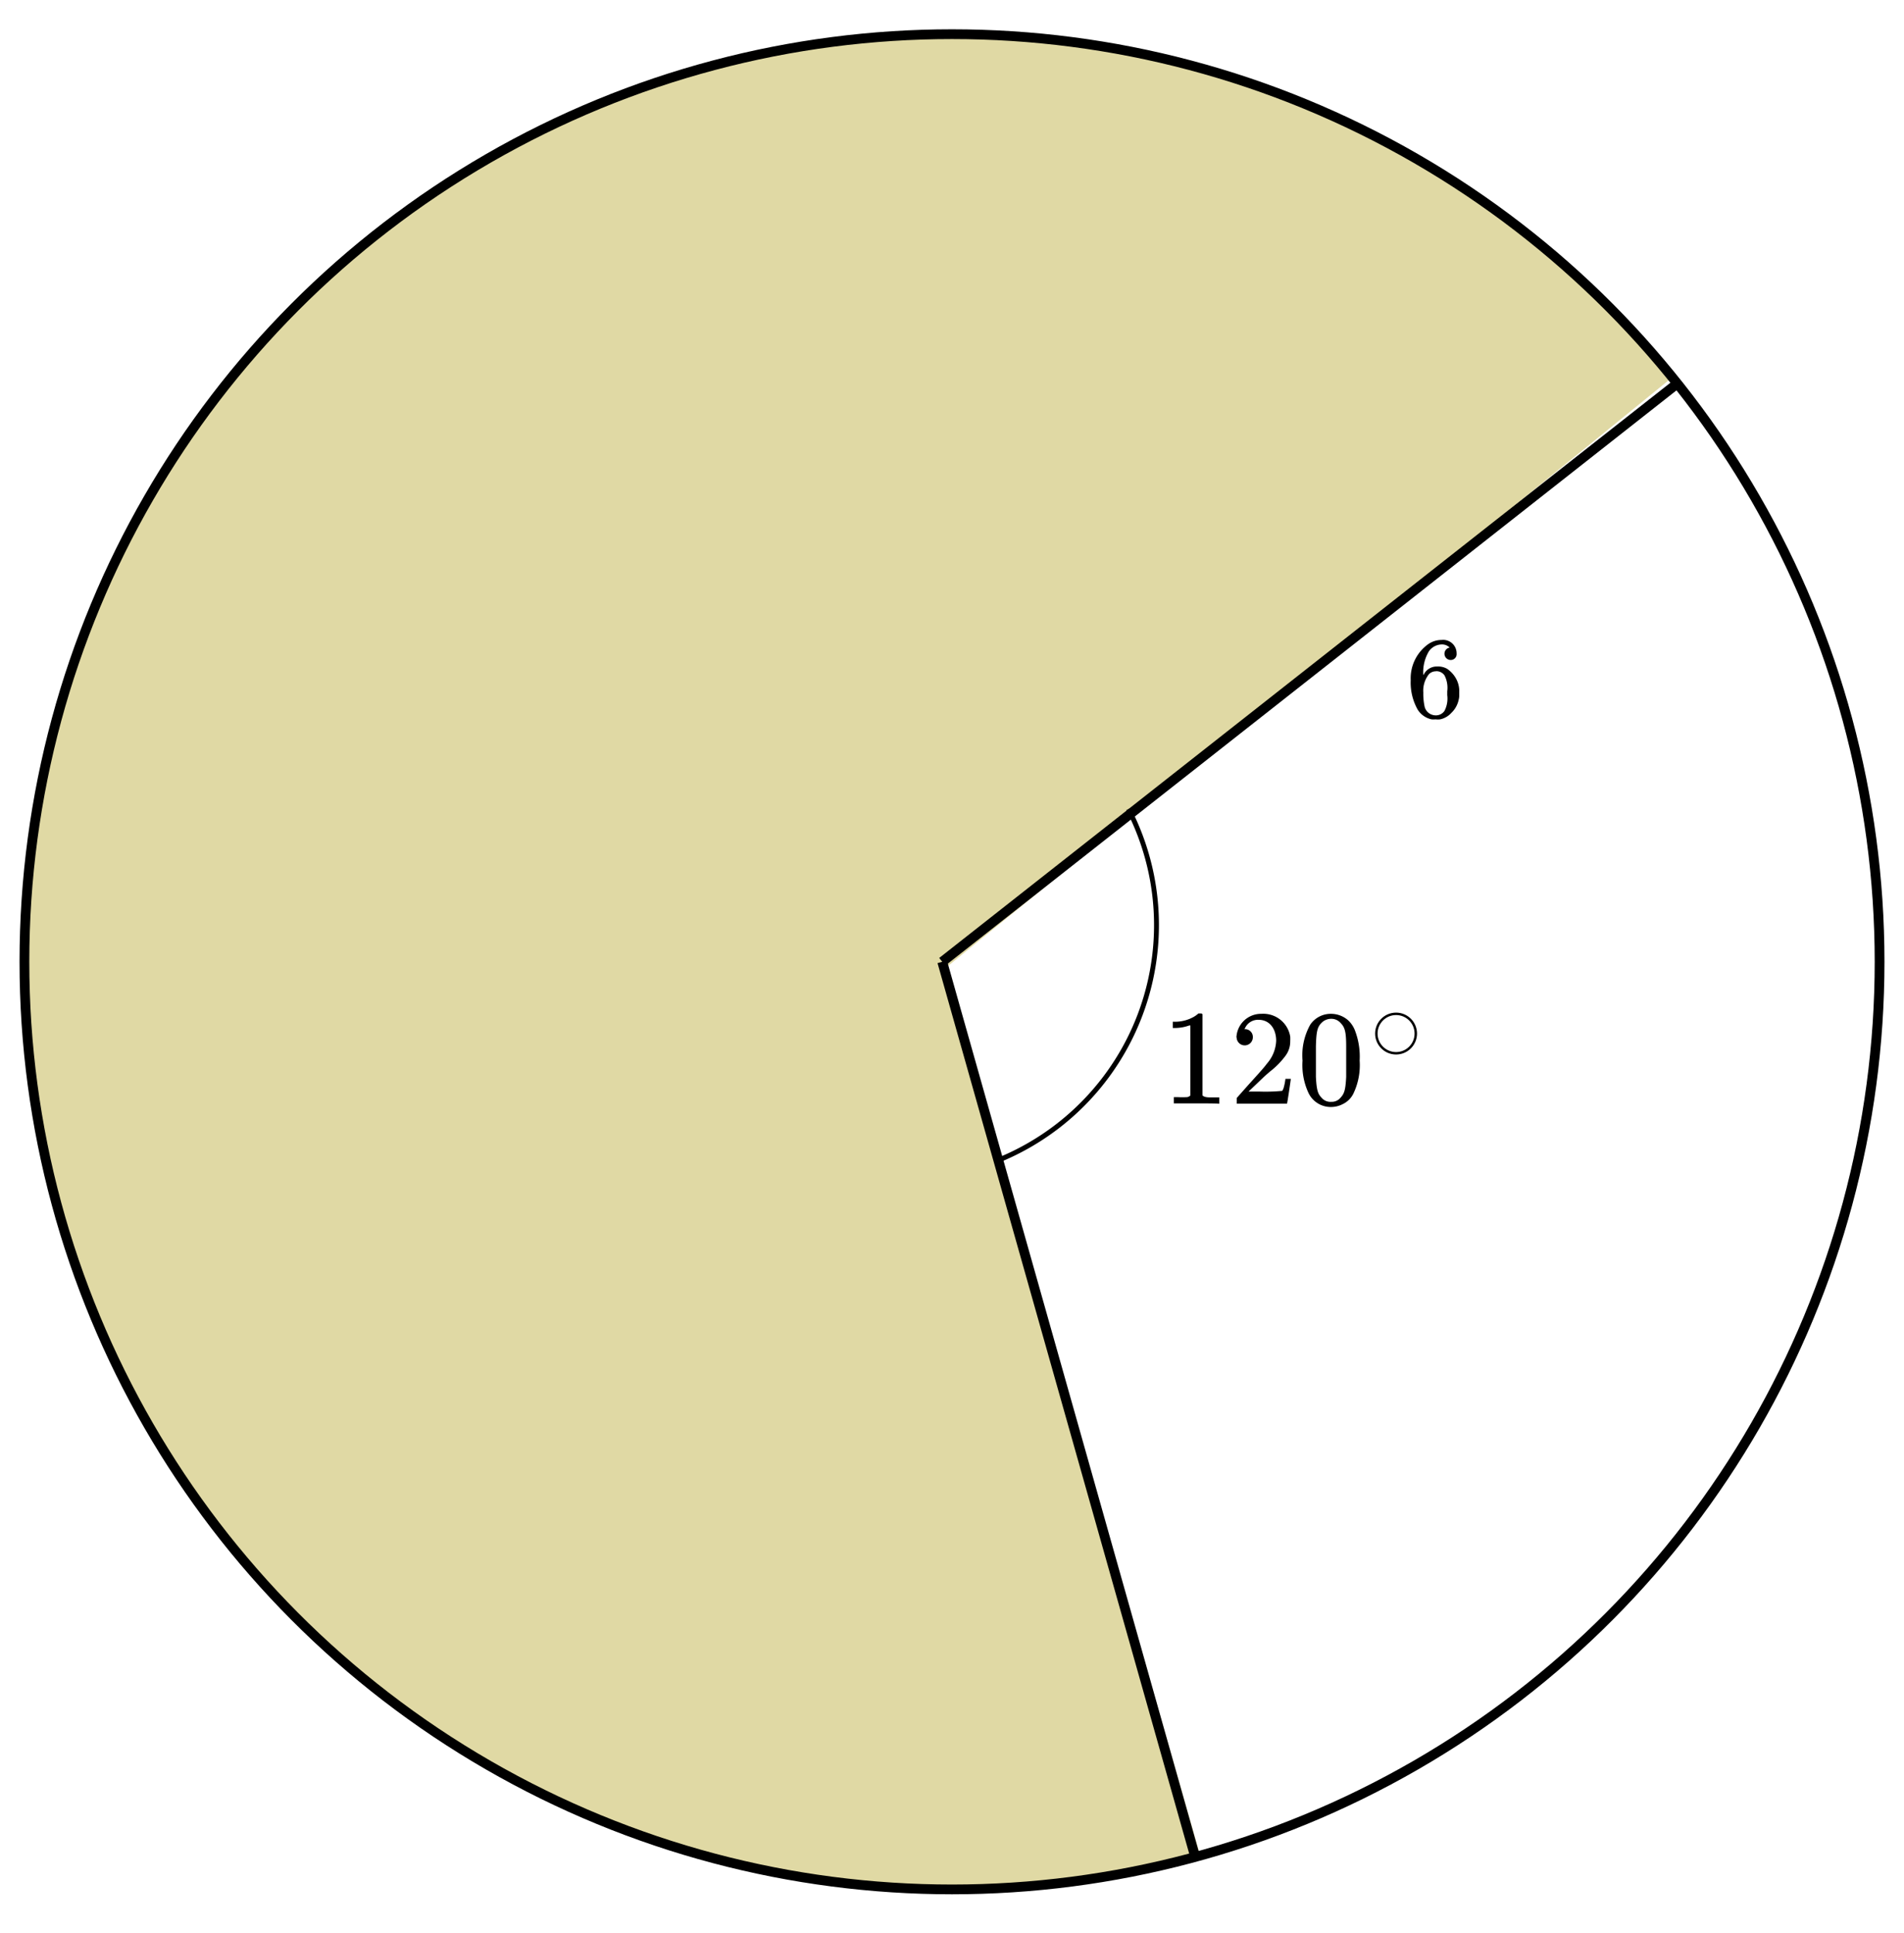<svg xmlns="http://www.w3.org/2000/svg" width="195" height="198" viewBox="0 0 195 198"><defs><style>.d5e3b5aa-00a9-4b38-8f2d-4dfe9b57c38b{fill:#e0d9a4;}.f70e769f-6ac8-4822-b2c9-ff28cb963a7a{fill:#fff;stroke:#fff;}.\30 f375719-a02a-4942-baeb-1e41936fd5da,.\35 419c9bf-287e-4a25-b33f-918ccab94ba7,.\39 7942015-8b12-46b3-8ab6-1aec49afebb7,.f70e769f-6ac8-4822-b2c9-ff28cb963a7a{stroke-miterlimit:10;}.\30 f375719-a02a-4942-baeb-1e41936fd5da,.\35 419c9bf-287e-4a25-b33f-918ccab94ba7,.\39 7942015-8b12-46b3-8ab6-1aec49afebb7{fill:none;stroke:#000;}.\30 f375719-a02a-4942-baeb-1e41936fd5da{stroke-width:0.25px;}.\39 7942015-8b12-46b3-8ab6-1aec49afebb7{stroke-width:0.5px;}</style></defs><title>22-11</title><g id="a468306a-d9a0-414f-ad0c-7f8a5982dccb" data-name="Слой 4"><circle class="d5e3b5aa-00a9-4b38-8f2d-4dfe9b57c38b" cx="97.5" cy="98.5" r="95"/><polygon class="f70e769f-6ac8-4822-b2c9-ff28cb963a7a" points="211 7 97.46 99.27 156.5 305.5 211 7"/><circle class="5419c9bf-287e-4a25-b33f-918ccab94ba7" cx="97.5" cy="98.5" r="95"/><path d="M122.57,113c-.44,0-1.94,0-2.18,0h-.17v-.64h.36a9.28,9.28,0,0,0,1,0,.58.58,0,0,0,.33-.17v-7.17l-.11,0a4.43,4.43,0,0,1-1.43.26h-.26v-.64h.26a3.9,3.9,0,0,0,1.94-.53,2.88,2.88,0,0,0,.43-.32s0,0,.17,0,.15,0,.24.08v8.31c.19.19.49.21.9.21h.82v.64h-.15C124.54,113,123,113,122.57,113Z"/><path d="M126.63,106.26a2.52,2.52,0,0,1,2.57-2.43,2.79,2.79,0,0,1,2.94,2.33,4.32,4.32,0,0,1,0,.46,2.43,2.43,0,0,1-.49,1.51,8.21,8.21,0,0,1-1.57,1.6c-.49.42-.44.37-1.39,1.28l-.82.78H129a18.12,18.12,0,0,0,2.32-.07s.1-.15.14-.29a5.9,5.9,0,0,0,.19-.94v0h.55v0c0,.08-.35,2.46-.39,2.54v0h-5.15v-.26c0-.24,0-.28,0-.32l1.17-1.32c1.57-1.73,1.64-1.83,1.94-2.22a3.77,3.77,0,0,0,.93-2.32c0-1.17-.62-2.15-1.82-2.15a1.46,1.46,0,0,0-1.3.72c-.06.11-.12.22-.12.24s0,0,.07,0a.79.79,0,0,1,.78.83.83.83,0,1,1-1.66,0Z"/><path d="M136.32,103.83a2.64,2.64,0,0,1,1.78.69,2.82,2.82,0,0,1,.64.94,7.47,7.47,0,0,1,.51,3.16,6.75,6.75,0,0,1-.6,3.29,2.33,2.33,0,0,1-1.14,1.17,2.6,2.6,0,0,1-1.18.29,2.52,2.52,0,0,1-2.33-1.46,6.75,6.75,0,0,1-.6-3.29,6.44,6.44,0,0,1,.79-3.68A2.53,2.53,0,0,1,136.32,103.83Zm0,.51a1.38,1.38,0,0,0-1,.44c-.4.42-.51.86-.55,2.36,0,.25,0,.76,0,1.3,0,.76,0,1.59,0,1.86.07,1.29.18,1.71.58,2.12a1.17,1.17,0,0,0,1,.42,1.15,1.15,0,0,0,.94-.42c.4-.42.51-.83.58-2.12,0-.26,0-1.1,0-1.86,0-.54,0-1.05,0-1.3,0-1.5-.15-1.94-.56-2.36A1.25,1.25,0,0,0,136.34,104.34Z"/><circle class="0f375719-a02a-4942-baeb-1e41936fd5da" cx="142.98" cy="105.85" r="2.02"/><path d="M147.73,66a1.64,1.64,0,0,0-1.4.72,4.17,4.17,0,0,0-.56,2.42.07.07,0,0,0,0,0,.94.94,0,0,0,.1-.16,1.48,1.48,0,0,1,1.33-.72,1.85,1.85,0,0,1,1,.23,2.92,2.92,0,0,1,1,1.16,2.69,2.69,0,0,1,.25,1.28v.22a1.79,1.79,0,0,1-.06.52,2.58,2.58,0,0,1-.74,1.33,2.16,2.16,0,0,1-1.15.67,2,2,0,0,1-.48,0,2.16,2.16,0,0,1-.41,0,2.23,2.23,0,0,1-1.42-1,5.64,5.64,0,0,1-.71-3A4.3,4.3,0,0,1,146.23,66a2.36,2.36,0,0,1,1.4-.46,1.38,1.38,0,0,1,1.55,1.39.6.6,0,0,1-.64.66.64.64,0,0,1-.07-1.27A1.1,1.1,0,0,0,147.73,66Zm-.65,2.75a1,1,0,0,0-.72.28,2.69,2.69,0,0,0-.59,1.89,6.27,6.27,0,0,0,.14,1.48,1.17,1.17,0,0,0,1.09.86,1.06,1.06,0,0,0,.94-.46,2.73,2.73,0,0,0,.28-1.61V70.8a2.77,2.77,0,0,0-.28-1.63A1,1,0,0,0,147.08,68.74Z"/></g><g id="60c0b072-d8e4-4460-96d7-a246ce2afbd7" data-name="Слой 2"><line class="5419c9bf-287e-4a25-b33f-918ccab94ba7" x1="171.5" y1="39.5" x2="96.5" y2="98.5"/><line class="5419c9bf-287e-4a25-b33f-918ccab94ba7" x1="122.5" y1="190.5" x2="96.5" y2="98.5"/></g><g id="b6868c5c-9676-45c9-86d6-a2b61e16c08b" data-name="Слой 3"><path class="97942015-8b12-46b3-8ab6-1aec49afebb7" d="M115.57,82.86A26,26,0,0,1,102,118.92"/></g></svg>